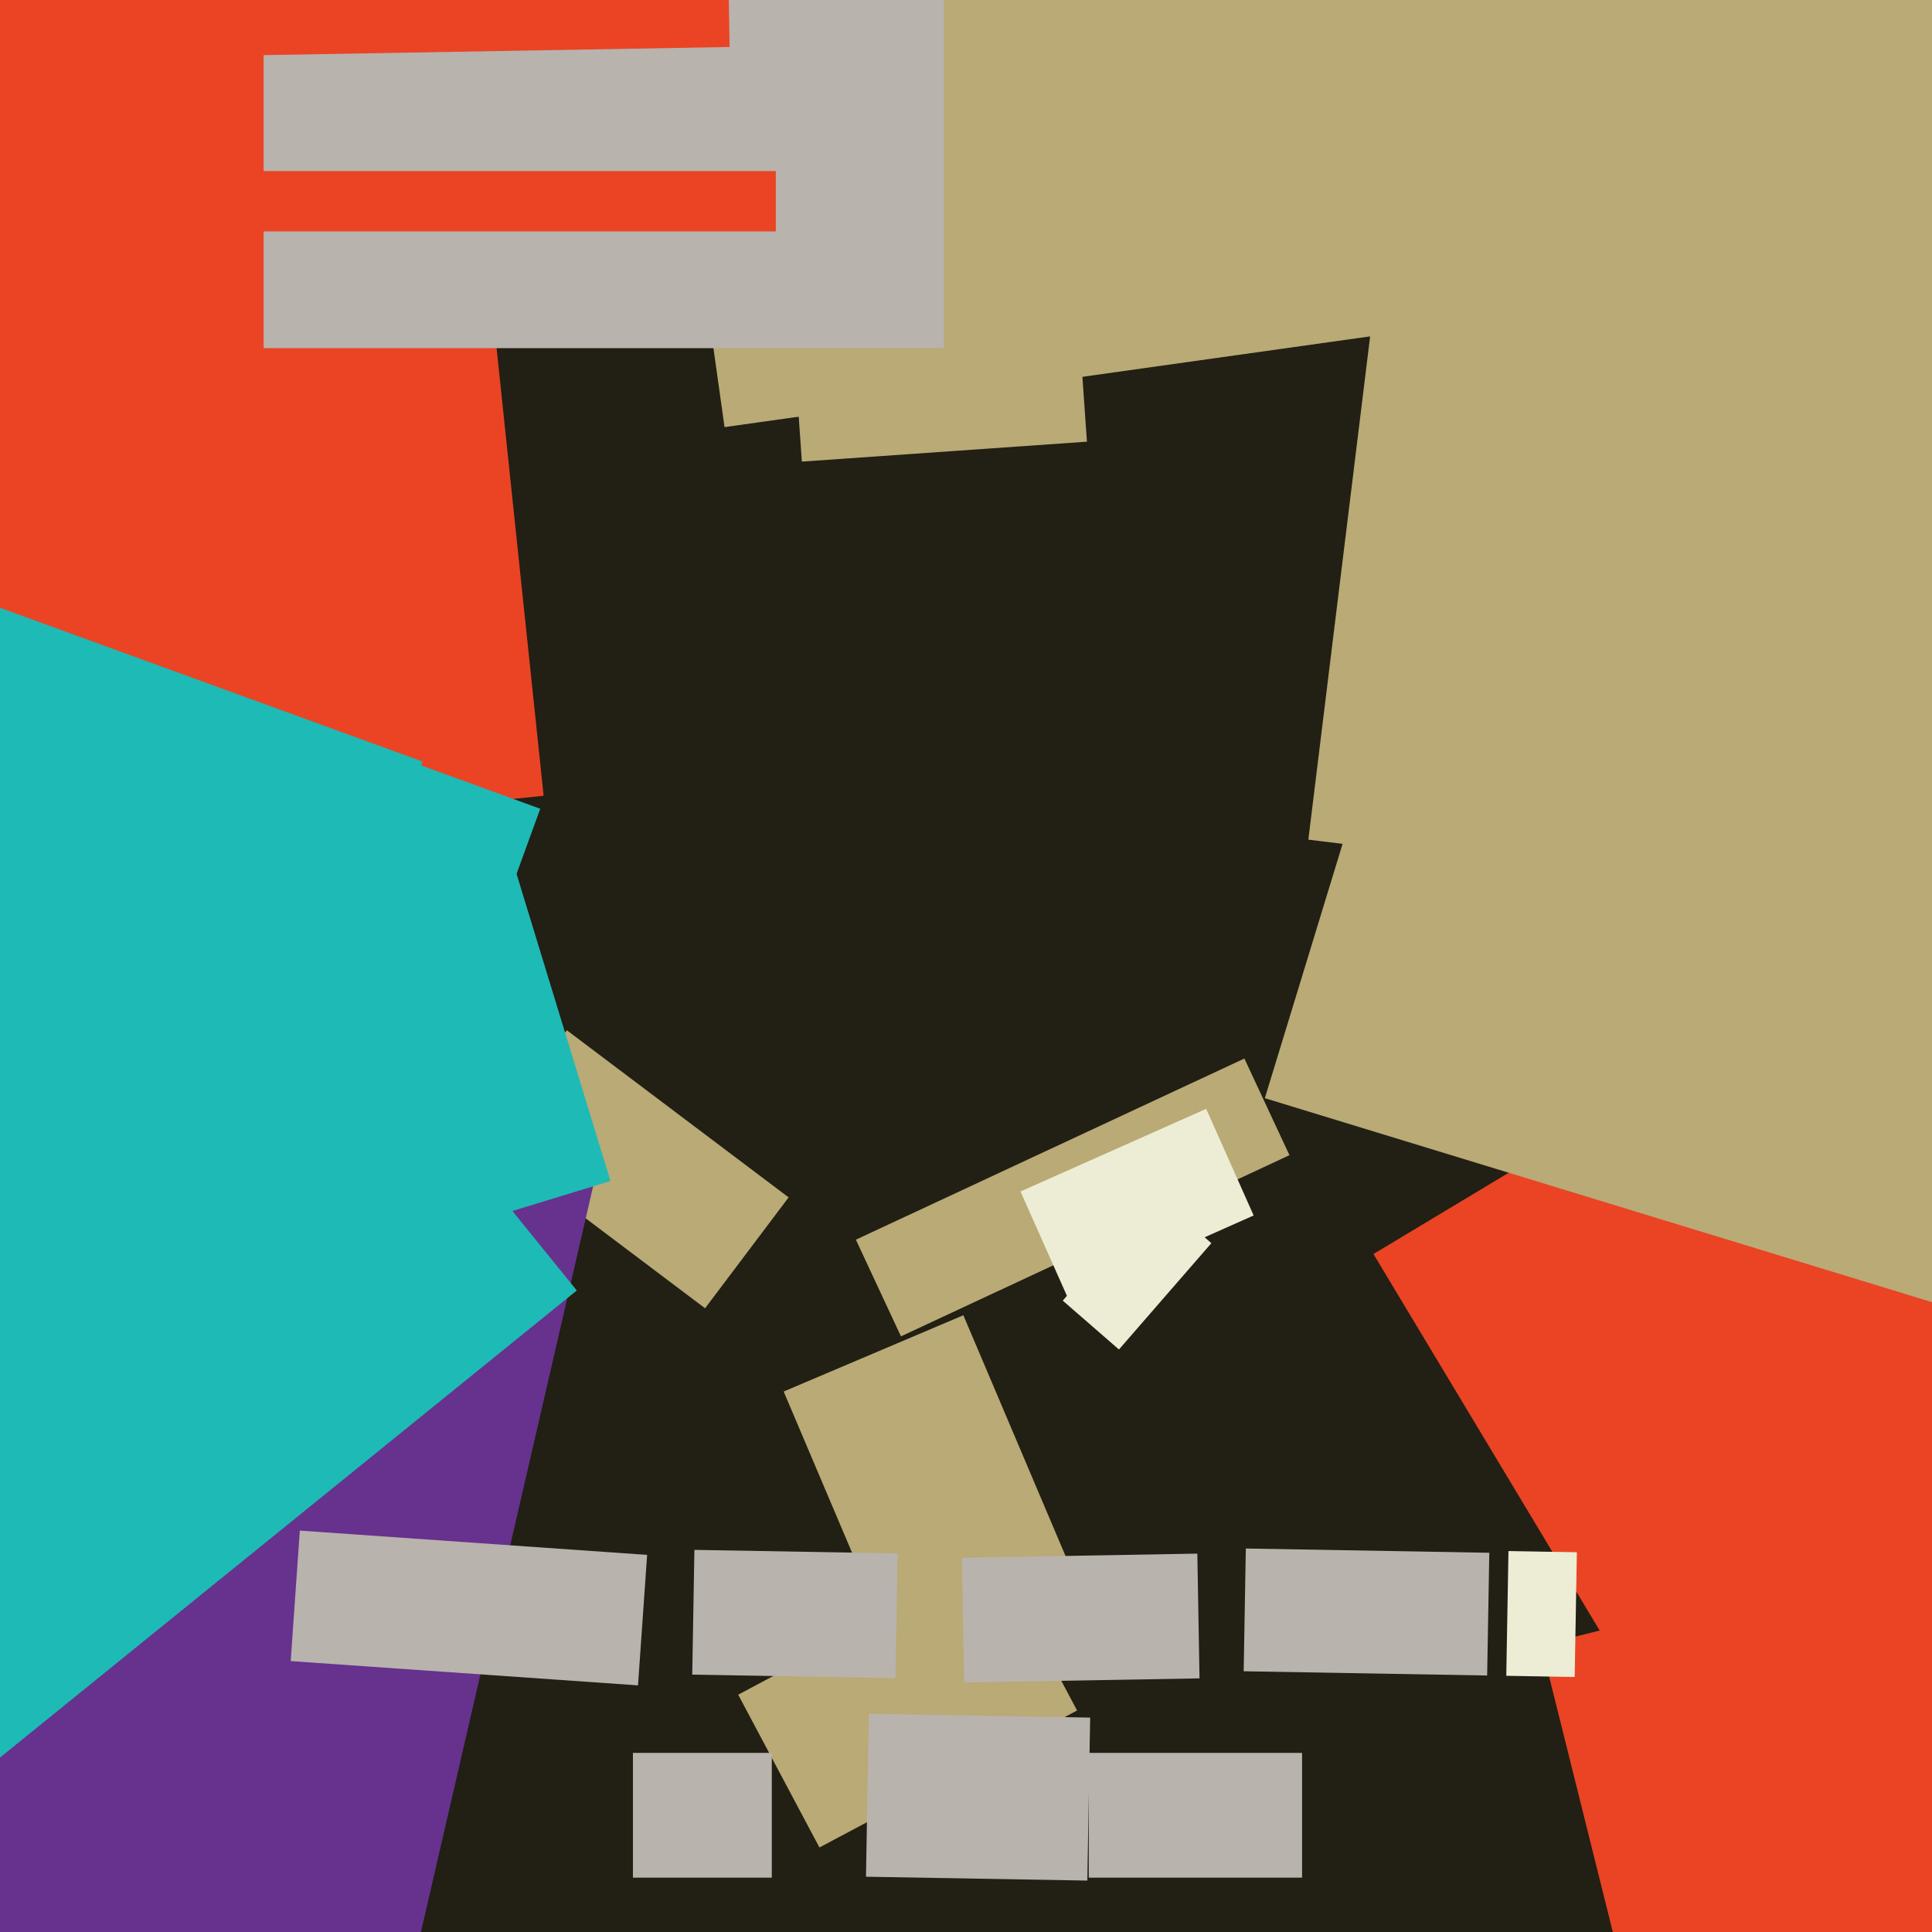 <svg xmlns="http://www.w3.org/2000/svg" width="480px" height="480px">
  <rect width="480" height="480" fill="rgb(34,31,20)"/>
  <polygon points="-94.064,-140.702 97.381,-160.823 135.064,197.702 -56.381,217.823" fill="rgb(234,68,37)"/>
  <polygon points="163.517,-11.232 674.991,-83.115 691.483,34.232 180.009,106.115" fill="rgb(185,170,118)"/>
  <polygon points="278,335.276 264.038,323.139 287,296.724 300.962,308.861" fill="rgb(236,237,212)"/>
  <polygon points="175.172,325.039 120.066,283.514 140.828,255.961 195.934,297.486" fill="rgb(185,170,118)"/>
  <polygon points="-73,312.787 -12.462,146.461 105,189.213 44.462,355.539" fill="rgb(30,186,182)"/>
  <polygon points="183.4,421.035 247.413,386.998 267.6,424.965 203.587,459.002" fill="rgb(185,170,118)"/>
  <polygon points="383.118,215.739 325.054,208.61 343.882,55.261 401.946,62.39" fill="rgb(185,170,118)"/>
  <polygon points="199.22,114.687 196.953,82.266 267.78,77.313 270.047,109.734" fill="rgb(185,170,118)"/>
  <polygon points="55.753,691.517 -83.095,659.462 9.247,259.483 148.095,291.538" fill="rgb(103,49,142)"/>
  <polygon points="191.75,466.5 157.25,466.5 157.25,435.5 191.75,435.5" fill="rgb(184,179,173)"/>
  <polygon points="194.698,345.718 239.342,326.767 266.302,390.282 221.658,409.233" fill="rgb(185,170,118)"/>
  <polygon points="234.5,86.5 65.5,86.5 65.5,-36.5 234.5,-36.5" fill="rgb(184,179,173)"/>
  <polygon points="212.639,307.996 309.161,262.987 320.361,287.004 223.839,332.013" fill="rgb(185,170,118)"/>
  <polygon points="34.04,329.385 9.335,248.577 126.96,212.615 151.665,293.423" fill="rgb(30,186,182)"/>
  <polygon points="341.23,311.56 450.09,246.15 524.77,370.44 415.91,435.85" fill="rgb(234,68,37)"/>
  <polygon points="222.476,416.938 171.983,416.057 172.524,385.062 223.017,385.943" fill="rgb(184,179,173)"/>
  <polygon points="-75.074,497.454 -172.304,377.385 46.074,200.546 143.304,320.615" fill="rgb(30,186,182)"/>
  <polygon points="369.479,416.276 308.988,415.22 309.521,384.724 370.012,385.78" fill="rgb(184,179,173)"/>
  <polygon points="323.5,466.5 270.5,466.5 270.5,435.5 323.5,435.5" fill="rgb(184,179,173)"/>
  <polygon points="253.535,296.024 299.669,275.483 311.465,301.976 265.331,322.517" fill="rgb(236,237,212)"/>
  <polygon points="382.929,408.721 480.444,384.408 514.071,519.279 416.556,543.592" fill="rgb(234,68,37)"/>
  <polygon points="391.228,416.646 374.231,416.349 374.772,385.354 391.769,385.651" fill="rgb(236,237,212)"/>
  <polygon points="238.984,387.013 297.475,385.992 298.016,416.987 239.525,418.008" fill="rgb(184,179,173)"/>
  <polygon points="158.511,418.727 72.222,412.693 74.489,380.273 160.778,386.307" fill="rgb(184,179,173)"/>
  <polygon points="270.142,467.227 215.151,466.267 215.858,425.773 270.849,426.733" fill="rgb(184,179,173)"/>
  <polygon points="192.75,57.5 60.25,57.5 60.25,42.5 192.75,42.5" fill="rgb(234,68,37)"/>
  <polygon points="57.731,-46.676 180.213,-48.814 181.269,11.676 58.787,13.814" fill="rgb(234,68,37)"/>
  <polygon points="314.243,272.842 410.287,-41.304 640.757,29.158 544.713,343.304" fill="rgb(185,170,118)"/>
  <polygon points="-33.225,332.069 28.51,162.454 134.225,200.931 72.49,370.546" fill="rgb(30,186,182)"/>
</svg>